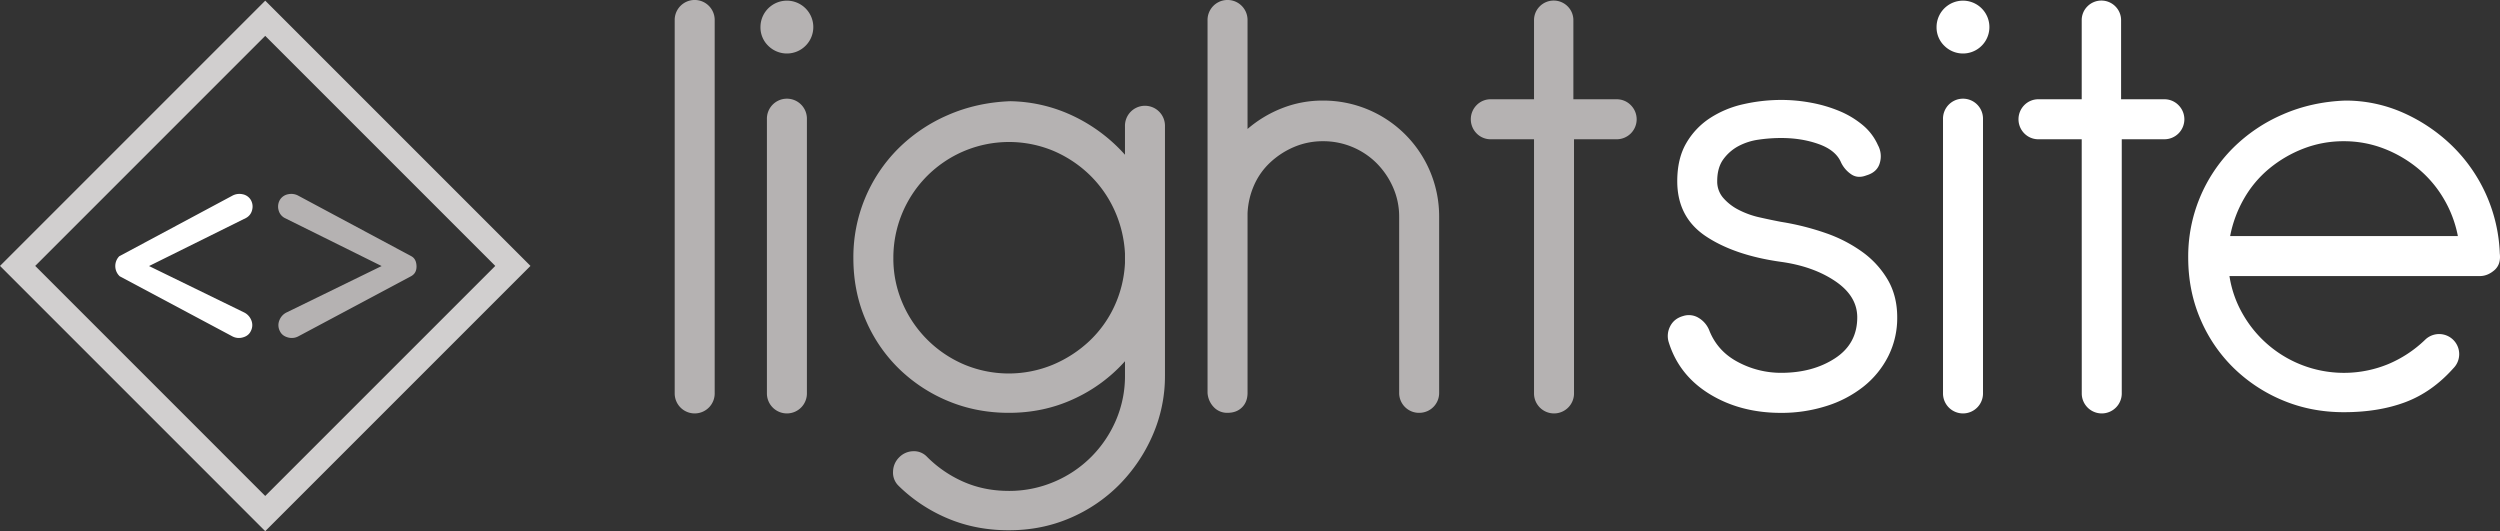 <svg id="Layer_1" data-name="Layer 1" xmlns="http://www.w3.org/2000/svg" viewBox="0 0 2938.35 624.29"><rect x="0" y="0" width="2938.35" height="624.29" fill="#333333" stroke="none"/><defs><style>.cls-1{fill:#b5b2b2;}.cls-2{fill:#fff;}.cls-3{fill:#d1cfcf;}</style></defs><path class="cls-1" d="M793,23.51a23.51,23.51,0,1,1,47-1.37c0,.46,0,.91,0,1.37V461a23.51,23.51,0,1,1-47,1.37c0-.46,0-.91,0-1.37Z" transform="translate(0 0.69)"/><path class="cls-2" d="M2276.12,31.09a31.05,31.05,0,1,1,9.09,22A30,30,0,0,1,2276.12,31.09Z" transform="translate(0 0.69)"/><path class="cls-1" d="M901.39,139.52a23.51,23.51,0,1,1,47-1.37c0,.46,0,.91,0,1.37V461a23.51,23.51,0,1,1-47,1.37c0-.46,0-.91,0-1.37Z" transform="translate(0 0.69)"/><path class="cls-1" d="M893.81,31.09a31.05,31.05,0,1,1,9.09,22A30,30,0,0,1,893.81,31.09Z" transform="translate(0 0.69)"/><path class="cls-1" d="M1056.83,536.85a23.63,23.63,0,0,1,16.31-7.2,21,21,0,0,1,16.3,6.44,139.81,139.81,0,0,0,43.19,29.57q24.25,10.62,53.08,10.63a134.59,134.59,0,0,0,53.08-10.63,136.16,136.16,0,0,0,43.6-29.19,137.66,137.66,0,0,0,29.24-43.22,131.77,131.77,0,0,0,10.62-52.69V423.87A182,182,0,0,1,1262,468.23q-35.27,16.31-76.21,16.3-37.92,0-70.9-13.64a183,183,0,0,1-58-37.92,176.87,176.87,0,0,1-39.43-57.63Q1003,342,1003,302.55A180.12,180.12,0,0,1,1055.7,174a188.7,188.7,0,0,1,58.38-39.43q33.74-14.77,73.17-16.3a178.31,178.31,0,0,1,74.32,17.44,191.63,191.63,0,0,1,60.66,45.49V147.86a23.51,23.51,0,1,1,47-1.37c0,.46,0,.91,0,1.37v292.7a173.38,173.38,0,0,1-14.41,70.14,190.58,190.58,0,0,1-39,58,181.6,181.6,0,0,1-58,39.43q-33.37,14.4-72,14.41t-71.28-13.65A184.34,184.34,0,0,1,1056.83,571l-.75-.76a21.41,21.41,0,0,1-6.45-16.67A24.11,24.11,0,0,1,1056.83,536.85ZM1050,302.55a131.6,131.6,0,0,0,10.62,52.69,137.1,137.1,0,0,0,72.42,72.42,135.51,135.51,0,0,0,104.26.38,143.71,143.71,0,0,0,42.85-27.67,132.88,132.88,0,0,0,29.57-41,136.73,136.73,0,0,0,12.51-50.8V297.24a140.23,140.23,0,0,0-12.51-51.19,136.3,136.3,0,0,0-29.57-41.7,140.32,140.32,0,0,0-42.85-28.06A135.93,135.93,0,0,0,1050,302.55Z" transform="translate(0 0.69)"/><path class="cls-1" d="M1668,484.53a23.31,23.31,0,0,1-23.51-23.11V254a84.5,84.5,0,0,0-7.2-34.5,93.42,93.42,0,0,0-19.34-28.43A88.79,88.79,0,0,0,1555,165.29a85.87,85.87,0,0,0-34.13,6.82,95.49,95.49,0,0,0-28,18.21,81.22,81.22,0,0,0-19,26.91,91,91,0,0,0-7.58,33V461q0,10.63-6.45,17.07t-17.06,6.44a21.43,21.43,0,0,1-16.3-6.82,26.42,26.42,0,0,1-7.2-16.69V23.51a23.51,23.51,0,1,1,47-1.37c0,.46,0,.91,0,1.37V150.89a140.11,140.11,0,0,1,40.19-24.26,129.39,129.39,0,0,1,48.53-9.1A136.09,136.09,0,0,1,1691.49,254V461a23.29,23.29,0,0,1-23.07,23.51H1668Z" transform="translate(0 0.69)"/><path class="cls-1" d="M1803,163h-50.57a23,23,0,0,1-16.85-6.83,23.65,23.65,0,0,1,0-33.36,23,23,0,0,1,16.85-6.83H1803V23.48a22.92,22.92,0,0,1,6.7-16.68,23.15,23.15,0,0,1,32.74-.1l.1.1a22.89,22.89,0,0,1,6.71,16.68V116h50.57a23,23,0,0,1,16.85,6.83A23.48,23.48,0,0,1,1900,163h-50V461a23.51,23.51,0,1,1-47,1.37c0-.46,0-.91,0-1.37Z" transform="translate(0 0.69)"/><path class="cls-2" d="M2163.89,190.33q-6.07-14.4-26.16-21.62t-44.36-7.2a184.68,184.68,0,0,0-26.16,1.9,71.78,71.78,0,0,0-23.88,7.59,52.76,52.76,0,0,0-17.83,15.54q-7.2,9.86-7.2,25.78a29.19,29.19,0,0,0,7.2,19.72,60.24,60.24,0,0,0,18.2,14,101.1,101.1,0,0,0,24.27,8.72q13.25,3,25.4,5.32a304.63,304.63,0,0,1,52.7,13.26,166.2,166.2,0,0,1,43.22,22.38,106.75,106.75,0,0,1,29.58,32.6q11,19,11,44a99.74,99.74,0,0,1-10.62,45.87,107.25,107.25,0,0,1-29.19,35.64,134.94,134.94,0,0,1-43.6,22.75,174,174,0,0,1-53.08,8q-47.77,0-83.79-22t-48.15-60.66a24.67,24.67,0,0,1,1.52-19q4.55-9.09,15.16-12.13a21.9,21.9,0,0,1,18.58,2.28,29.88,29.88,0,0,1,12.51,15.16Q2019.05,412.5,2043,425a107.18,107.18,0,0,0,50.42,12.51q37.14,0,63.31-17.06t26.17-48.15q0-25-25.79-42.46t-63.69-22.75q-54.6-7.58-88.34-30t-33.74-64.83q0-26.53,10.61-44.73A87.33,87.33,0,0,1,2010,138a119.26,119.26,0,0,1,39.43-16.3,201.06,201.06,0,0,1,44-4.93,190.73,190.73,0,0,1,36,3.42,162.32,162.32,0,0,1,33,9.85,106.76,106.76,0,0,1,26.92,16.3,64.75,64.75,0,0,1,17.82,23.51,27.29,27.29,0,0,1,2.28,20.86q-3,11-15.93,14.78-9.87,3.81-17.44-1.14A34.85,34.85,0,0,1,2163.89,190.33Z" transform="translate(0 0.69)"/><path class="cls-2" d="M2283.7,139.52a23.51,23.51,0,1,1,47-1.37c0,.46,0,.91,0,1.37V461a23.51,23.51,0,1,1-47,1.37c0-.46,0-.91,0-1.37Z" transform="translate(0 0.69)"/><path class="cls-2" d="M2446.72,163h-50.56a23.07,23.07,0,0,1-16.86-6.83,23.65,23.65,0,0,1,0-33.36,23.07,23.07,0,0,1,16.86-6.83h50.56V23.48a22.85,22.85,0,0,1,6.71-16.68,23.14,23.14,0,0,1,32.72-.11l.11.11A22.9,22.9,0,0,1,2493,23.48V116h50.56a23,23,0,0,1,16.85,6.83A23.48,23.48,0,0,1,2543.78,163h-50V461a23.51,23.51,0,1,1-47,1.37c0-.46,0-.91,0-1.37Z" transform="translate(0 0.69)"/><path class="cls-2" d="M2620.37,323.78a128.24,128.24,0,0,0,15.92,45.12,136.85,136.85,0,0,0,170.62,58.38,141,141,0,0,0,43.22-28.43,23.59,23.59,0,0,1,33.36,33.37q-25,28-56.49,39.8t-72.37,11.75q-37.93,0-70.9-13.64a183.1,183.1,0,0,1-58-37.91,176.75,176.75,0,0,1-39.43-57.64q-14.41-33.36-14.41-72.79a180,180,0,0,1,52.67-128.53A189,189,0,0,1,2683,133.83q33.74-14.78,73.18-16.3a166.35,166.35,0,0,1,68.62,14.41A197.12,197.12,0,0,1,2882,170.61a186.22,186.22,0,0,1,56.12,126.63q1.5,12.9-6.44,19.71t-17,6.83ZM2754.63,165.3a129.75,129.75,0,0,0-47.4,8.72,145,145,0,0,0-40.18,23.51,128.08,128.08,0,0,0-29.58,35.26,141.73,141.73,0,0,0-16.3,44h267.67a136.84,136.84,0,0,0-16.68-44,134.2,134.2,0,0,0-29.95-35.26A145.32,145.32,0,0,0,2802,174,129.68,129.68,0,0,0,2754.63,165.3Z" transform="translate(0 0.69)"/><path class="cls-2" d="M286.53,366.34a17.27,17.27,0,0,1,8.64,8.89,15,15,0,0,1-.3,13.06c-1.75,3.82-4.85,6.33-9.4,7.57a16.39,16.39,0,0,1-12.55-1.32L140.68,324l-.51-.51a16.49,16.49,0,0,1,0-23l132.75-71.08a17.29,17.29,0,0,1,12-1.83,14.39,14.39,0,0,1,9.4,6,15.33,15.33,0,0,1,2.08,12.25,14.26,14.26,0,0,1-7.31,9.7L175.17,312Z" transform="translate(0 0.69)"/><path class="cls-1" d="M448.55,312,334.63,255.53a14.33,14.33,0,0,1-7.32-9.7,15.45,15.45,0,0,1,2.08-12.25,14.42,14.42,0,0,1,9.4-6,17.29,17.29,0,0,1,12,1.83l132.76,71.08c3.82,2.13,5.82,5.95,6,11.53s-2,9.57-6.5,12L350.8,394.54a16.39,16.39,0,0,1-12.55,1.32c-4.5-1.24-7.65-3.75-9.4-7.57a15,15,0,0,1-.25-13.06,16.92,16.92,0,0,1,8.63-8.89Z" transform="translate(0 0.69)"/><path class="cls-3" d="M311.72,623.6,0,311.86,311.72.1,623.48,311.86ZM41.37,311.86,311.72,582.23,582.11,311.86,311.72,41.47Z" transform="translate(0 0.69)"/></svg>